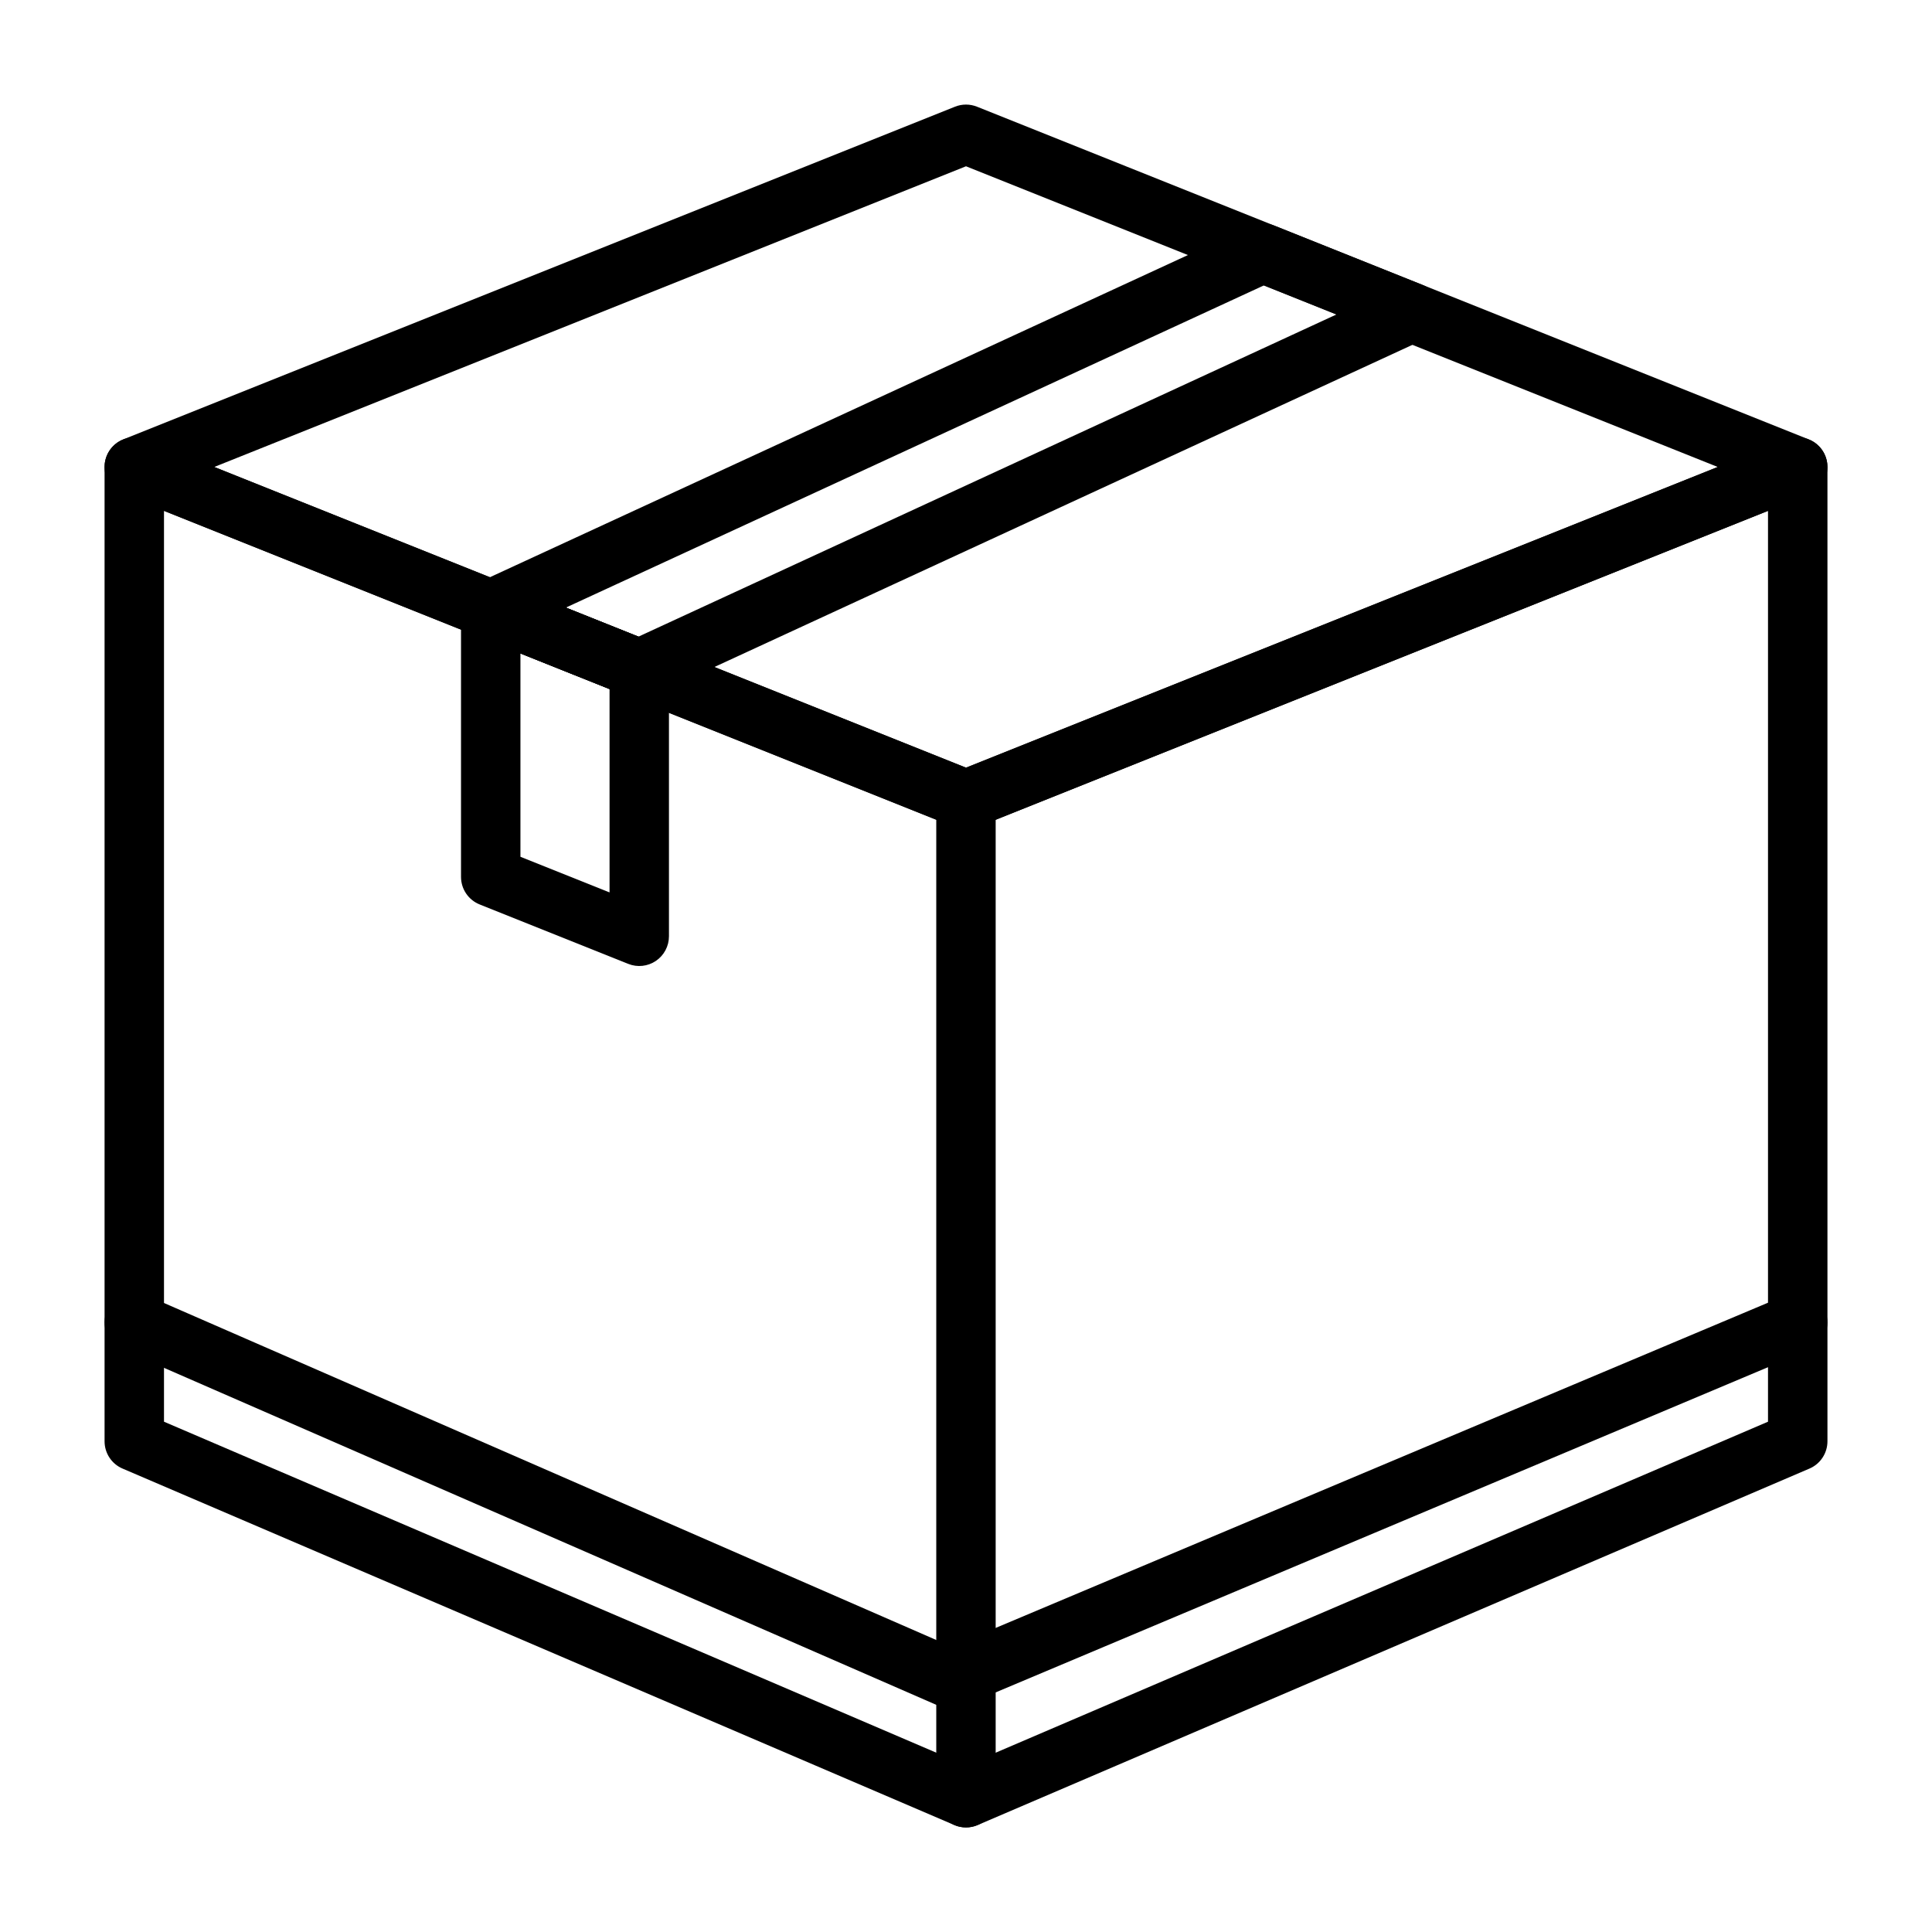<?xml version="1.0" encoding="UTF-8"?>
<!-- Uploaded to: ICON Repo, www.svgrepo.com, Generator: ICON Repo Mixer Tools -->
<svg fill="#000000" width="800px" height="800px" version="1.1" viewBox="144 144 512 512" xmlns="http://www.w3.org/2000/svg">
 <g fill-rule="evenodd">
  <path d="m402.92 172.28c-1.875-0.754-3.969-0.754-5.84 0l-220.42 88.168c-2.992 1.188-4.953 4.086-4.953 7.305s1.961 6.117 4.953 7.305l220.42 88.168c1.875 0.754 3.969 0.754 5.84 0l220.42-88.168c2.992-1.188 4.953-4.086 4.953-7.305s-1.961-6.117-4.953-7.305zm-202.14 95.473 199.22 79.688 199.22-79.688-199.22-79.688z"/>
  <path d="m400 347.44 217.5-86.992c2.426-0.977 5.172-0.676 7.336 0.789 2.156 1.465 3.457 3.906 3.457 6.519v258.2c0 3.148-1.875 6-4.769 7.234l-220.42 94.465c-1.984 0.852-4.219 0.852-6.203 0l-220.42-94.465c-2.898-1.234-4.769-4.086-4.769-7.234v-258.2c0-2.613 1.301-5.055 3.457-6.519 2.164-1.465 4.914-1.762 7.336-0.789zm212.54-68.062-209.62 83.844c-1.875 0.754-3.969 0.754-5.84 0l-209.62-83.844v241.39l212.54 91.086 212.54-91.086v-241.39z"/>
  <path d="m392.12 355.91v264.5c0 4.344 3.527 7.871 7.871 7.871s7.871-3.527 7.871-7.871v-264.5c0-4.344-3.527-7.871-7.871-7.871s-7.871 3.527-7.871 7.871z"/>
  <path d="m481.64 203.77c-2.008-0.812-4.258-0.746-6.219 0.156l-204.67 94.465c-2.859 1.316-4.652 4.211-4.574 7.352 0.086 3.141 2.031 5.934 4.953 7.102l39.359 15.742c2.008 0.812 4.258 0.746 6.219-0.156l204.67-94.465c2.859-1.316 4.652-4.211 4.574-7.352-0.086-3.141-2.031-5.934-4.953-7.102zm-187.68 101.25 19.23 7.699 184.98-85.379-19.23-7.699z"/>
  <path d="m321.28 321.28c0-3.219-1.961-6.117-4.953-7.305l-39.359-15.742c-2.426-0.977-5.172-0.676-7.336 0.789-2.156 1.465-3.457 3.906-3.457 6.519v70.848c0 3.219 1.961 6.117 4.953 7.305l39.359 15.742c2.426 0.977 5.172 0.676 7.336-0.789 2.156-1.465 3.457-3.906 3.457-6.519zm-39.359 49.773 23.617 9.445v-53.891l-23.617-9.445z"/>
  <path d="m396.12 580.36 221.24-93.156c4.008-1.684 8.621 0.195 10.312 4.203 1.684 4.008-0.195 8.621-4.203 10.312l-224.35 94.465c-1.984 0.836-4.227 0.82-6.203-0.039l-216.48-94.465c-3.984-1.738-5.801-6.383-4.07-10.367 1.738-3.984 6.383-5.801 10.367-4.07z"/>
 </g>
</svg>